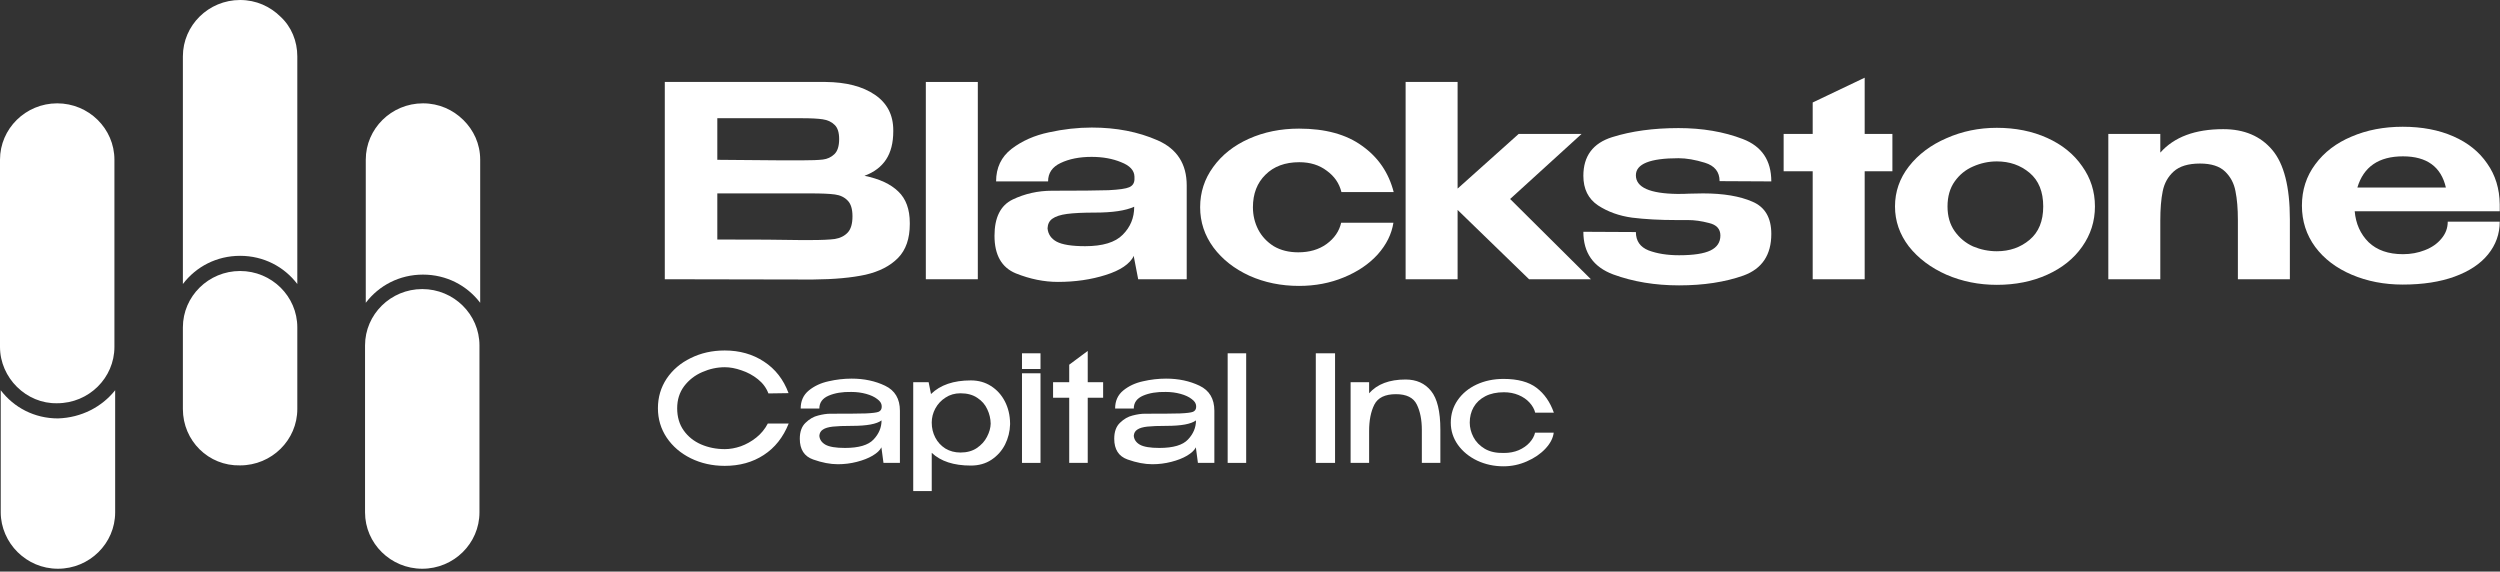 <svg width="468" height="107" viewBox="0 0 468 107" fill="none" xmlns="http://www.w3.org/2000/svg">
<rect x="0" y="0" width="468" height="107" fill="#333333" stroke="none"/>
<path d="M89.892 29.897V56.683C87.421 53.436 83.576 51.407 79.182 51.407C74.788 51.407 70.943 53.436 68.472 56.683V29.897C68.472 24.08 73.278 19.345 79.182 19.345C82.203 19.345 84.811 20.563 86.734 22.457C88.656 24.351 89.892 26.921 89.892 29.897Z" fill="white"/>
<path d="M68.335 95.915V64.665C68.335 58.848 73.141 54.113 79.045 54.113C84.949 54.113 89.755 58.848 89.755 64.665V95.915C89.755 101.732 84.949 106.467 79.045 106.467C73.141 106.467 68.335 101.732 68.335 95.915Z" fill="white"/>
<path d="M55.656 10.552V53.166C53.185 49.919 49.34 47.89 44.946 47.89C40.552 47.89 36.708 49.919 34.236 53.166V10.552C34.236 4.735 39.042 0 44.946 0C47.967 0 50.576 1.218 52.498 3.111C54.558 5.005 55.656 7.711 55.656 10.552Z" fill="white"/>
<path d="M34.236 76.57V61.283C34.236 55.466 39.042 50.731 44.946 50.731C50.85 50.731 55.656 55.466 55.656 61.283V76.57C55.656 82.387 50.85 87.121 44.946 87.121C39.042 87.257 34.236 82.522 34.236 76.57Z" fill="white"/>
<path d="M21.557 73.052V95.915C21.557 101.732 16.752 106.467 10.847 106.467C7.826 106.467 5.218 105.249 3.295 103.355C1.373 101.461 0.137 98.756 0.137 95.915V73.052C2.609 76.299 6.453 78.328 10.847 78.328C15.241 78.193 19.086 76.164 21.557 73.052Z" fill="white"/>
<path d="M-6.10352e-05 64.935V29.897C-6.10352e-05 24.08 4.806 19.345 10.71 19.345C16.614 19.345 21.42 24.08 21.42 29.897V64.935C21.42 70.752 16.614 75.487 10.71 75.487C4.943 75.623 -6.10352e-05 70.752 -6.10352e-05 64.935Z" fill="white"/>
<path d="M161.83 32.91C164.624 33.476 166.737 34.458 168.168 35.855C169.598 37.219 170.314 39.182 170.314 41.744V41.944C170.314 44.672 169.582 46.784 168.118 48.282C166.654 49.779 164.624 50.827 162.029 51.426C159.434 51.991 156.174 52.291 152.248 52.324H150.152L124.45 52.274V15.343H154.543C158.403 15.377 161.48 16.175 163.776 17.739C166.072 19.303 167.22 21.515 167.22 24.377V24.576C167.22 26.739 166.77 28.502 165.872 29.866C164.974 31.23 163.626 32.245 161.83 32.91ZM157.089 26.023C157.089 24.792 156.806 23.911 156.24 23.378C155.675 22.813 154.926 22.463 153.994 22.33C153.096 22.197 151.799 22.131 150.102 22.131H134.281V29.916L146.259 30.016H150.102C151.898 30.016 153.213 29.966 154.044 29.866C154.876 29.766 155.591 29.434 156.19 28.868C156.789 28.302 157.089 27.354 157.089 26.023ZM151.749 44.938C153.778 44.938 155.292 44.871 156.29 44.738C157.288 44.572 158.087 44.173 158.686 43.541C159.284 42.908 159.584 41.894 159.584 40.496C159.584 39.132 159.284 38.151 158.686 37.552C158.087 36.92 157.288 36.537 156.29 36.404C155.292 36.271 153.778 36.204 151.749 36.204H134.281V44.838C141.501 44.838 146.642 44.871 149.702 44.938H151.749Z" fill="white"/>
<path d="M183.047 52.274H173.315V15.343H183.047V52.274Z" fill="white"/>
<path d="M204.386 23.877C208.977 23.877 213.086 24.676 216.713 26.273C220.339 27.87 222.152 30.681 222.152 34.707V52.274H213.069L212.271 48.132V47.882C211.506 49.413 209.742 50.611 206.981 51.476C204.253 52.341 201.275 52.773 198.048 52.773C195.453 52.773 192.824 52.241 190.162 51.176C187.501 50.078 186.17 47.733 186.17 44.139C186.17 40.712 187.301 38.45 189.564 37.352C191.859 36.254 194.321 35.705 196.95 35.705C202.04 35.705 205.567 35.672 207.53 35.605C209.493 35.506 210.774 35.323 211.373 35.056C212.005 34.79 212.338 34.308 212.371 33.609V33.06C212.338 31.896 211.506 30.997 209.875 30.365C208.278 29.7 206.432 29.367 204.336 29.367C202.073 29.367 200.144 29.75 198.547 30.515C196.983 31.247 196.201 32.395 196.201 33.959H186.469C186.469 31.397 187.434 29.367 189.364 27.87C191.327 26.373 193.656 25.341 196.351 24.776C199.079 24.177 201.757 23.877 204.386 23.877ZM212.321 38.7C210.724 39.432 208.278 39.797 204.985 39.797C202.755 39.797 201.009 39.881 199.744 40.047C198.513 40.213 197.598 40.513 197 40.945C196.434 41.345 196.135 41.944 196.101 42.742C196.201 43.84 196.767 44.672 197.798 45.237C198.863 45.803 200.643 46.086 203.138 46.086C206.432 46.086 208.778 45.37 210.175 43.94C211.606 42.509 212.321 40.779 212.321 38.749V38.7Z" fill="white"/>
<path d="M224.666 38.799C224.666 36.005 225.481 33.493 227.111 31.264C228.742 29.001 230.971 27.238 233.799 25.974C236.627 24.709 239.754 24.077 243.181 24.077C248.105 24.077 252.048 25.158 255.009 27.321C258.003 29.45 259.966 32.328 260.898 35.955H251.116C250.717 34.325 249.802 32.994 248.372 31.962C246.974 30.898 245.261 30.365 243.231 30.365C240.57 30.365 238.457 31.147 236.893 32.711C235.329 34.241 234.548 36.271 234.548 38.799C234.548 40.297 234.88 41.694 235.546 42.992C236.211 44.256 237.176 45.287 238.44 46.086C239.738 46.851 241.268 47.234 243.032 47.234C245.128 47.234 246.891 46.718 248.322 45.687C249.786 44.622 250.701 43.291 251.067 41.694H260.848C260.515 43.823 259.534 45.803 257.904 47.633C256.273 49.429 254.161 50.86 251.566 51.925C249.004 52.989 246.209 53.522 243.181 53.522C239.821 53.522 236.727 52.89 233.899 51.625C231.071 50.328 228.825 48.564 227.161 46.335C225.498 44.073 224.666 41.561 224.666 38.799Z" fill="white"/>
<path d="M282.694 37.252L297.816 52.274H286.238L272.863 39.298V52.274H263.131V15.343H272.863V35.306L284.291 25.075H296.069L282.694 37.252Z" fill="white"/>
<path d="M314.022 36.304C314.954 36.304 315.669 36.288 316.168 36.254L318.813 36.204C322.606 36.204 325.684 36.72 328.046 37.751C330.408 38.749 331.589 40.762 331.589 43.79C331.589 47.716 329.859 50.311 326.399 51.575C322.939 52.806 318.913 53.422 314.322 53.422C309.83 53.422 305.721 52.74 301.995 51.376C298.268 49.978 296.405 47.317 296.405 43.391L306.237 43.441C306.237 45.104 307.035 46.252 308.632 46.884C310.229 47.483 312.126 47.782 314.322 47.782C317.017 47.782 318.98 47.483 320.211 46.884C321.442 46.285 322.057 45.354 322.057 44.09C322.057 42.858 321.342 42.077 319.911 41.744C318.514 41.378 317.216 41.195 316.018 41.195C314.821 41.195 314.089 41.195 313.823 41.195C310.728 41.195 307.967 41.045 305.538 40.746C303.109 40.413 300.98 39.648 299.15 38.45C297.32 37.219 296.405 35.373 296.405 32.91C296.405 29.217 298.202 26.805 301.795 25.674C305.388 24.543 309.531 23.977 314.222 23.977C318.68 23.977 322.689 24.659 326.249 26.023C329.809 27.387 331.589 30.032 331.589 33.959L321.907 33.909C321.907 32.178 320.992 31.031 319.163 30.465C317.333 29.899 315.686 29.617 314.222 29.617C308.898 29.617 306.237 30.681 306.237 32.811C306.237 35.073 308.832 36.237 314.022 36.304Z" fill="white"/>
<path d="M349.068 25.075H354.258V32.062H349.068V52.274H339.336V32.062H333.897V25.075H339.336V19.186L349.068 14.545V25.075Z" fill="white"/>
<path d="M373.808 23.927C377.302 23.927 380.446 24.559 383.241 25.824C386.035 27.088 388.215 28.851 389.778 31.114C391.375 33.343 392.174 35.855 392.174 38.65C392.174 41.411 391.375 43.923 389.778 46.185C388.215 48.415 386.035 50.161 383.241 51.426C380.446 52.69 377.302 53.322 373.808 53.322C370.448 53.322 367.304 52.69 364.376 51.426C361.448 50.128 359.103 48.365 357.339 46.136C355.609 43.873 354.744 41.378 354.744 38.65C354.744 35.888 355.609 33.393 357.339 31.164C359.103 28.901 361.448 27.138 364.376 25.874C367.304 24.576 370.448 23.927 373.808 23.927ZM373.808 47.034C376.204 47.034 378.25 46.319 379.947 44.888C381.644 43.457 382.492 41.378 382.492 38.65C382.492 35.888 381.644 33.792 379.947 32.361C378.25 30.931 376.204 30.215 373.808 30.215C372.278 30.215 370.797 30.532 369.367 31.164C367.969 31.763 366.822 32.694 365.923 33.959C365.025 35.223 364.576 36.786 364.576 38.65C364.576 40.48 365.025 42.027 365.923 43.291C366.822 44.555 367.969 45.504 369.367 46.136C370.797 46.734 372.278 47.034 373.808 47.034Z" fill="white"/>
<path d="M416.187 24.177C420.113 24.177 423.174 25.474 425.369 28.07C427.565 30.665 428.663 34.99 428.663 41.045V52.274H418.932V41.195C418.932 39.066 418.782 37.269 418.482 35.805C418.216 34.341 417.567 33.11 416.536 32.112C415.505 31.114 413.941 30.615 411.845 30.615C409.649 30.615 408.002 31.114 406.904 32.112C405.839 33.077 405.157 34.308 404.858 35.805C404.559 37.269 404.409 39.099 404.409 41.295V52.274H394.677V25.075H404.409V28.569C407.004 25.641 410.93 24.177 416.187 24.177Z" fill="white"/>
<path d="M467.95 39.548H440.801C441.001 41.877 441.866 43.807 443.396 45.337C444.96 46.834 447.106 47.583 449.834 47.583C451.298 47.583 452.662 47.333 453.926 46.834C455.224 46.335 456.255 45.62 457.021 44.688C457.819 43.757 458.218 42.692 458.218 41.494H467.95C467.95 43.79 467.218 45.836 465.754 47.633C464.324 49.396 462.244 50.777 459.516 51.775C456.788 52.773 453.544 53.272 449.784 53.272C446.324 53.272 443.147 52.657 440.252 51.426C437.358 50.195 435.078 48.465 433.415 46.235C431.751 43.973 430.92 41.395 430.92 38.5C430.92 35.572 431.751 32.994 433.415 30.765C435.078 28.502 437.341 26.772 440.202 25.574C443.063 24.343 446.257 23.728 449.784 23.728C453.377 23.728 456.538 24.327 459.266 25.524C461.995 26.722 464.107 28.419 465.604 30.615C467.135 32.777 467.917 35.323 467.95 38.25V38.5V39.548ZM449.834 29.267C445.309 29.267 442.465 31.214 441.3 35.106H457.869C456.971 31.214 454.292 29.267 449.834 29.267Z" fill="white"/>
<path d="M123.163 76.423C123.163 74.371 123.709 72.523 124.799 70.878C125.908 69.233 127.415 67.948 129.318 67.024C131.222 66.082 133.339 65.61 135.668 65.61C138.459 65.61 140.908 66.303 143.015 67.69C145.141 69.076 146.675 71.044 147.617 73.595L143.847 73.651C143.459 72.616 142.802 71.728 141.878 70.989C140.954 70.25 139.928 69.695 138.801 69.325C137.692 68.937 136.657 68.743 135.695 68.743C134.254 68.743 132.84 69.048 131.453 69.658C130.086 70.25 128.958 71.128 128.071 72.292C127.202 73.457 126.768 74.834 126.768 76.423C126.768 78.05 127.174 79.436 127.988 80.582C128.801 81.728 129.882 82.597 131.232 83.188C132.599 83.78 134.087 84.076 135.695 84.076C136.638 84.076 137.627 83.9 138.662 83.549C139.697 83.179 140.668 82.634 141.573 81.913C142.479 81.192 143.2 80.314 143.736 79.279H147.645C146.61 81.867 145.048 83.835 142.96 85.185C140.889 86.534 138.459 87.209 135.668 87.209C133.357 87.209 131.241 86.737 129.318 85.794C127.415 84.852 125.908 83.558 124.799 81.913C123.709 80.268 123.163 78.438 123.163 76.423Z" fill="white"/>
<path d="M159.426 70.878C161.755 70.878 163.843 71.322 165.692 72.209C167.54 73.096 168.464 74.658 168.464 76.895V86.654H165.387L164.998 83.743C164.74 84.279 164.194 84.796 163.363 85.296C162.549 85.776 161.56 86.164 160.396 86.46C159.25 86.756 158.067 86.904 156.847 86.904C155.424 86.904 153.88 86.608 152.217 86.016C150.553 85.425 149.722 84.131 149.722 82.135C149.722 80.822 150.082 79.824 150.803 79.14C151.524 78.438 152.309 77.985 153.16 77.782C154.01 77.56 154.768 77.449 155.433 77.449C158.631 77.449 160.84 77.431 162.06 77.394C163.298 77.338 164.102 77.237 164.472 77.089C164.841 76.922 165.035 76.636 165.054 76.229V75.98C165.035 75.517 164.758 75.092 164.222 74.704C163.705 74.298 163.011 73.974 162.143 73.734C161.274 73.494 160.35 73.373 159.37 73.373C157.707 73.336 156.293 73.567 155.128 74.067C153.964 74.566 153.381 75.37 153.381 76.479H149.888C149.888 75.055 150.396 73.928 151.413 73.096C152.429 72.264 153.659 71.691 155.1 71.377C156.542 71.044 157.984 70.878 159.426 70.878ZM158.178 83.854C160.766 83.854 162.549 83.327 163.529 82.273C164.527 81.22 165.026 80.028 165.026 78.697C164.12 79.381 162.272 79.723 159.481 79.723C157.947 79.723 156.755 79.769 155.904 79.861C155.073 79.954 154.453 80.138 154.047 80.416C153.64 80.674 153.418 81.063 153.381 81.58C153.437 82.283 153.816 82.837 154.518 83.244C155.239 83.65 156.459 83.854 158.178 83.854Z" fill="white"/>
<path d="M189.088 79.445C189.051 80.776 188.737 82.033 188.146 83.216C187.554 84.38 186.704 85.332 185.595 86.072C184.504 86.793 183.22 87.153 181.741 87.153C178.543 87.153 176.103 86.358 174.421 84.769V91.922H170.956V71.543H173.839L174.283 73.762C176.02 72.061 178.506 71.211 181.741 71.211C183.164 71.211 184.421 71.562 185.512 72.264C186.621 72.967 187.489 73.928 188.118 75.148C188.746 76.368 189.07 77.736 189.088 79.251V79.445ZM179.8 84.713C181.002 84.713 182.018 84.436 182.85 83.882C183.7 83.308 184.338 82.606 184.763 81.774C185.207 80.924 185.438 80.102 185.456 79.307C185.438 78.364 185.225 77.468 184.818 76.617C184.43 75.749 183.811 75.037 182.961 74.482C182.129 73.909 181.076 73.623 179.8 73.623C178.747 73.623 177.813 73.891 177 74.427C176.187 74.945 175.549 75.628 175.087 76.479C174.643 77.311 174.421 78.188 174.421 79.113C174.421 80.129 174.643 81.063 175.087 81.913C175.53 82.763 176.159 83.447 176.972 83.965C177.804 84.464 178.747 84.713 179.8 84.713Z" fill="white"/>
<path d="M194.782 66.137H191.317V69.076H194.782V66.137ZM194.782 86.654H191.317V69.88H194.782V86.654Z" fill="white"/>
<path d="M203.623 71.543H206.506V74.455H203.623V86.654H200.157V74.455H197.135V71.543H200.157V68.272L203.623 65.693V71.543Z" fill="white"/>
<path d="M218.289 70.878C220.618 70.878 222.706 71.322 224.555 72.209C226.403 73.096 227.327 74.658 227.327 76.895V86.654H224.25L223.862 83.743C223.603 84.279 223.057 84.796 222.226 85.296C221.412 85.776 220.424 86.164 219.259 86.46C218.113 86.756 216.93 86.904 215.71 86.904C214.287 86.904 212.744 86.608 211.08 86.016C209.416 85.425 208.585 84.131 208.585 82.135C208.585 80.822 208.945 79.824 209.666 79.14C210.387 78.438 211.172 77.985 212.023 77.782C212.873 77.56 213.631 77.449 214.296 77.449C217.494 77.449 219.703 77.431 220.923 77.394C222.161 77.338 222.965 77.237 223.335 77.089C223.704 76.922 223.898 76.636 223.917 76.229V75.98C223.898 75.517 223.621 75.092 223.085 74.704C222.568 74.298 221.875 73.974 221.006 73.734C220.137 73.494 219.213 73.373 218.233 73.373C216.57 73.336 215.156 73.567 213.991 74.067C212.827 74.566 212.244 75.37 212.244 76.479H208.751C208.751 75.055 209.259 73.928 210.276 73.096C211.293 72.264 212.522 71.691 213.963 71.377C215.405 71.044 216.847 70.878 218.289 70.878ZM217.041 83.854C219.629 83.854 221.412 83.327 222.392 82.273C223.39 81.22 223.889 80.028 223.889 78.697C222.984 79.381 221.135 79.723 218.344 79.723C216.81 79.723 215.618 79.769 214.767 79.861C213.936 79.954 213.317 80.138 212.91 80.416C212.503 80.674 212.281 81.063 212.244 81.58C212.3 82.283 212.679 82.837 213.381 83.244C214.102 83.65 215.322 83.854 217.041 83.854Z" fill="white"/>
<path d="M233.284 86.654H229.819V66.137H233.284V86.654Z" fill="white"/>
<path d="M249.922 86.654H246.318V66.137H249.922V86.654Z" fill="white"/>
<path d="M263.119 71.044C265.153 71.044 266.742 71.756 267.888 73.179C269.053 74.603 269.635 77.015 269.635 80.416V86.654H266.169V80.499C266.169 78.595 265.855 77.005 265.227 75.73C264.598 74.436 263.295 73.789 261.317 73.789C259.284 73.789 257.935 74.445 257.269 75.758C256.622 77.052 256.299 78.697 256.299 80.693V86.654H252.833V71.543H256.299V73.623C257.815 71.904 260.088 71.044 263.119 71.044Z" fill="white"/>
<path d="M271.587 79.113C271.587 77.56 272.012 76.165 272.862 74.926C273.731 73.669 274.914 72.689 276.411 71.987C277.927 71.285 279.609 70.933 281.457 70.933C284.119 70.933 286.18 71.488 287.64 72.597C289.101 73.706 290.182 75.259 290.884 77.255H287.391C287.224 76.59 286.873 75.961 286.337 75.37C285.801 74.778 285.117 74.307 284.285 73.956C283.454 73.605 282.539 73.429 281.541 73.429C280.173 73.429 279.008 73.678 278.047 74.177C277.086 74.677 276.356 75.36 275.857 76.229C275.376 77.079 275.136 78.041 275.136 79.113C275.136 80.037 275.367 80.942 275.829 81.83C276.291 82.717 277.003 83.447 277.964 84.02C278.925 84.575 280.117 84.833 281.541 84.796C282.557 84.796 283.481 84.621 284.313 84.27C285.145 83.9 285.82 83.429 286.337 82.856C286.873 82.264 287.215 81.645 287.363 80.998H290.856C290.727 82.033 290.2 83.04 289.276 84.02C288.37 84.981 287.215 85.767 285.81 86.377C284.424 86.987 282.973 87.292 281.457 87.292C279.701 87.292 278.066 86.941 276.55 86.238C275.034 85.517 273.824 84.528 272.918 83.272C272.031 82.015 271.587 80.628 271.587 79.113Z" fill="white"/>
</svg>
